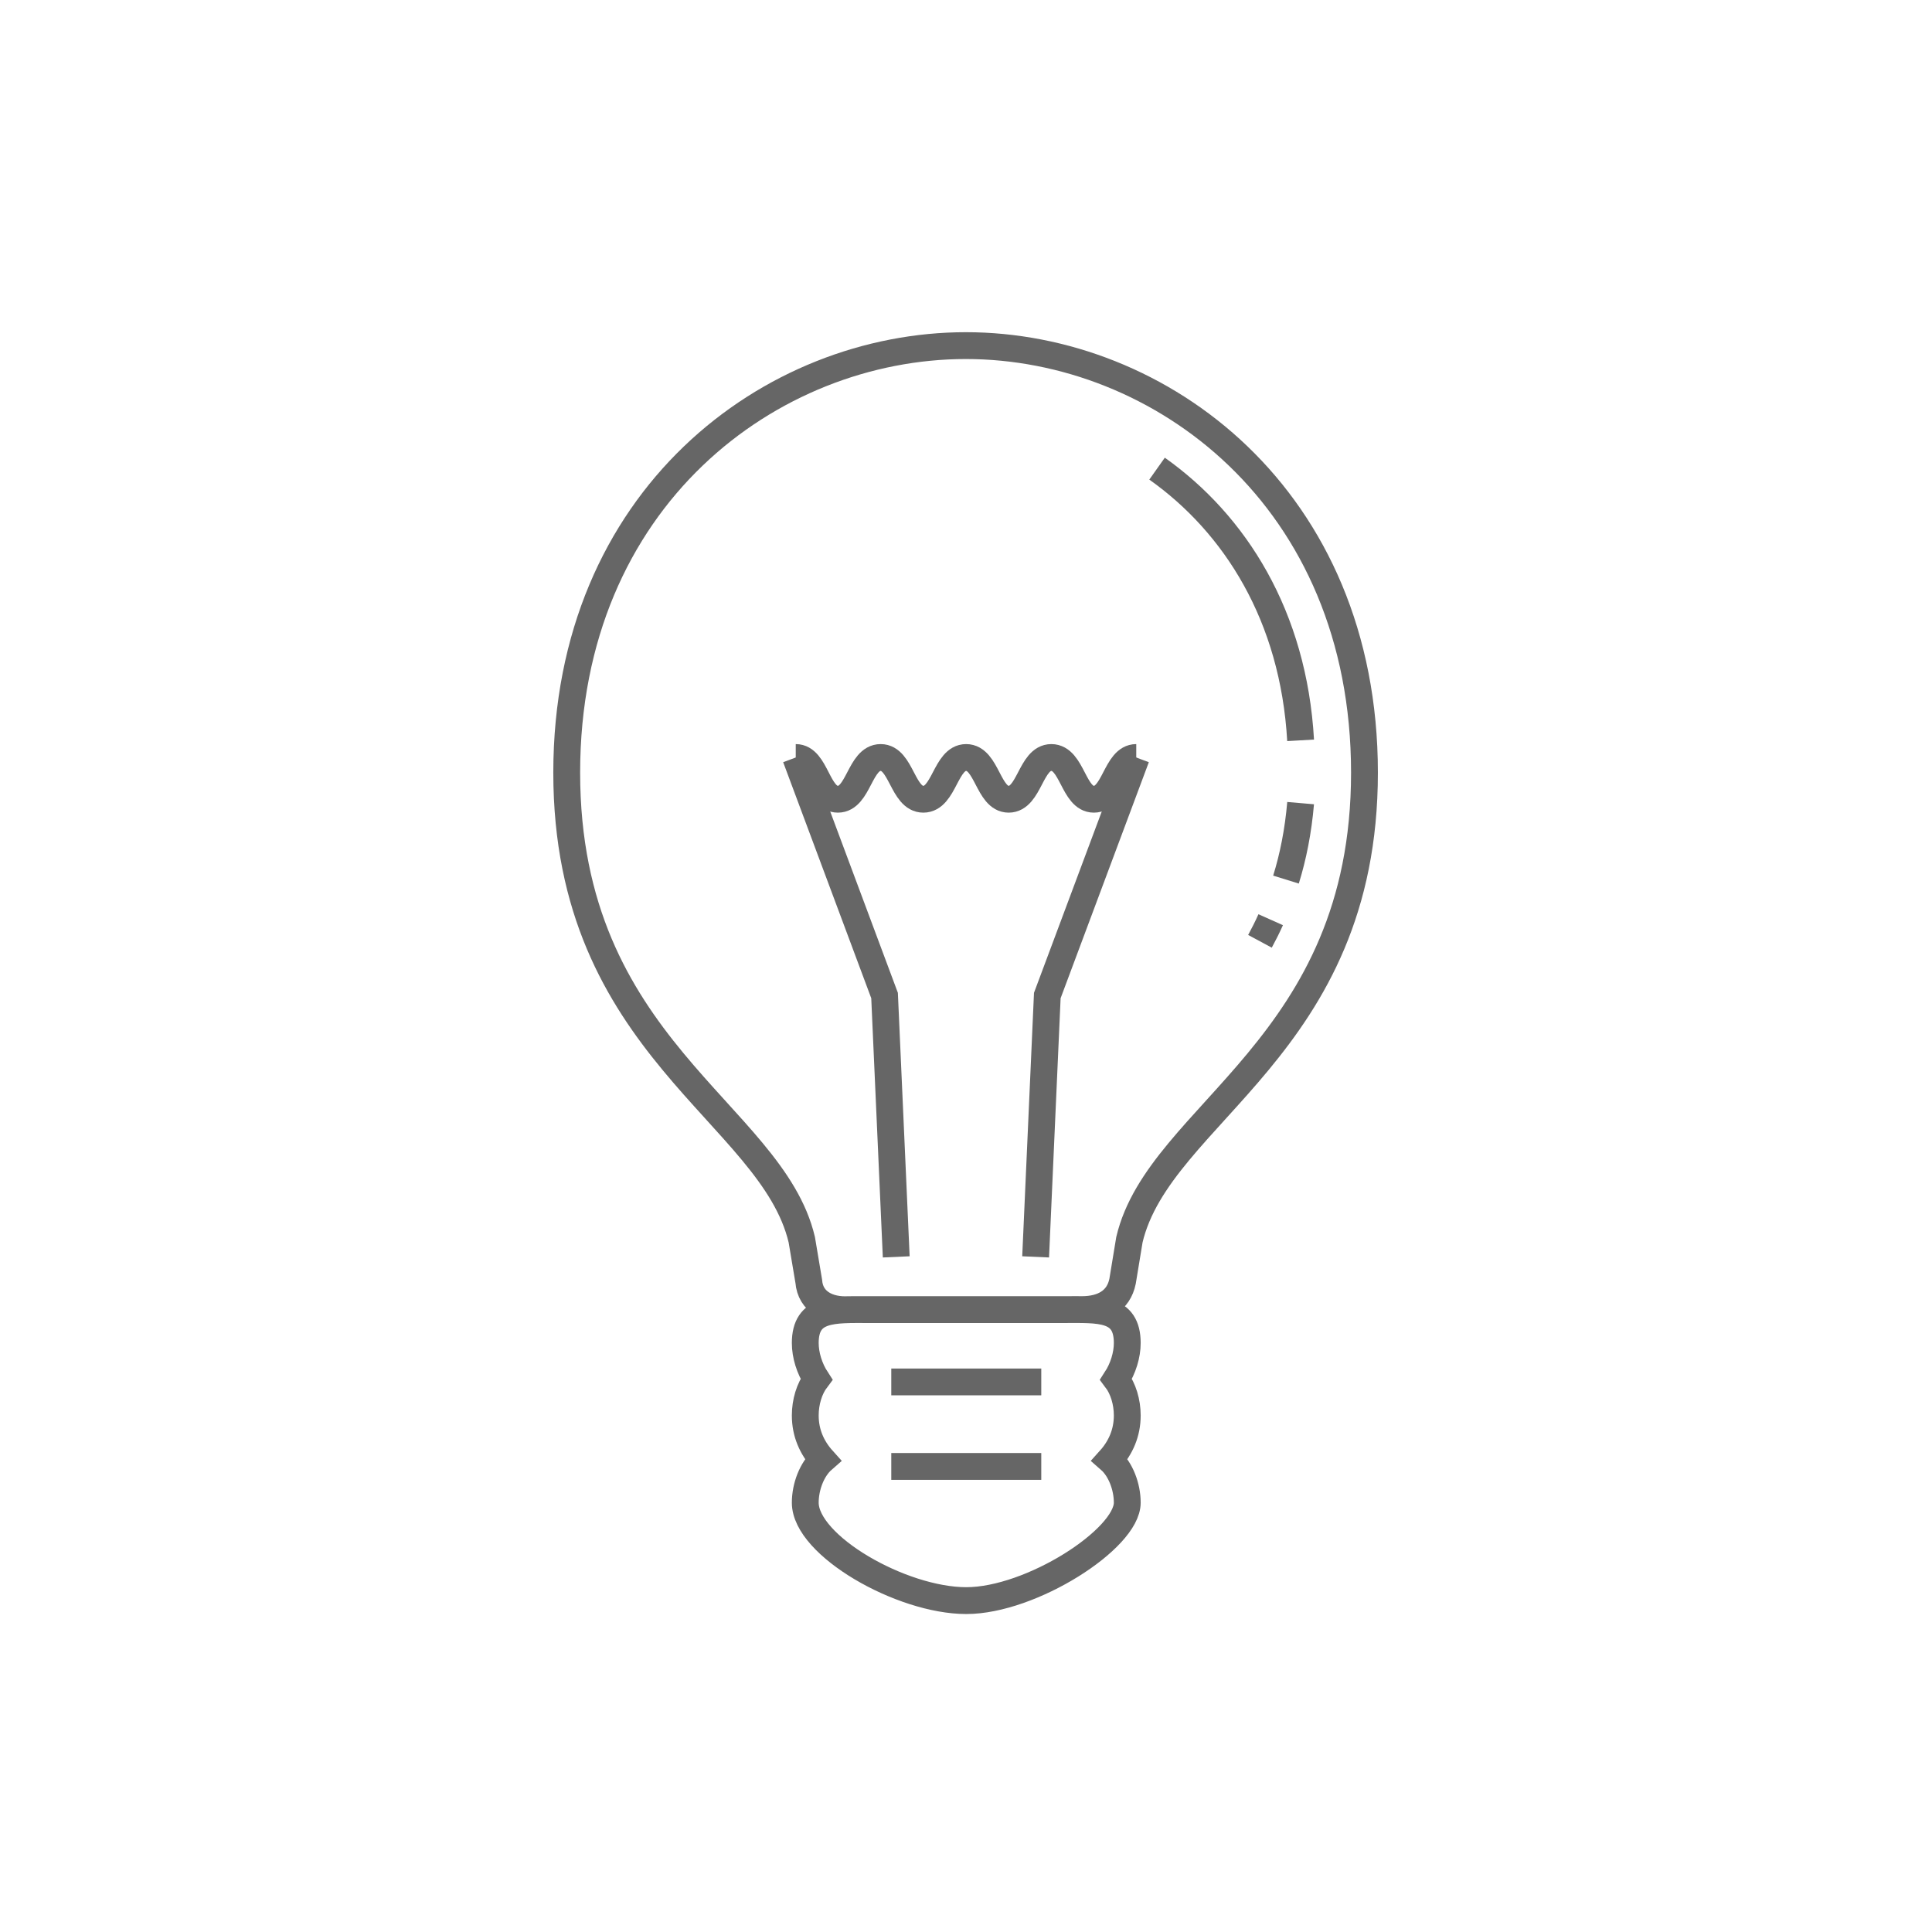 <svg xmlns="http://www.w3.org/2000/svg" width="144" height="144" viewBox="0 0 144 144" class="icon stroked icon-bulb icon-lightbulb "><path fill="none" stroke="#666" stroke-width="2px" class="long"  d="M 63.29,97.61 C 61.78,97.71 60.4,97.06 60.28,95.5 L 59.76,92.4 C 57.52,82.91 42.24,78.08 42.24,57.59 c 0,-20.49 15.23,-31.83 29.75,-31.83 14.52,0 29.71,11.34 29.71,31.83 0,20.49 -15.28,25.32 -17.52,34.81 l -0.51,3.1 c -0.3,1.48 -1.5,2.11 -3.02,2.11 m -15.9,0 c -2.62,0 -4.73,-0.15 -4.73,2.49 0,0.9 0.31,1.9 0.83,2.7 -0.53,0.7 -0.83,1.7 -0.83,2.7 0,1.3 0.49,2.4 1.3,3.3 -0.8,0.7 -1.3,2 -1.3,3.2 0,3.2 7.16,7.3 12,7.3 4.84,0 12,-4.6 12,-7.3 0,-1.2 -0.5,-2.5 -1.3,-3.2 0.81,-0.9 1.3,-2 1.3,-3.3 0,-1 -0.3,-2 -0.83,-2.7 0.52,-0.8 0.83,-1.8 0.83,-2.7 0,-2.67 -2.11,-2.49 -4.72,-2.49 z M 66.8,93.68 65.93,74.2 59.31,56.46 m 25.38,0 -6.63,17.74 -0.87,19.48" /><path fill="none" stroke="#666" stroke-width="2px" class="short" d="m 59.31,56.46 c 1.53,0 1.59,3.11 3.14,3.11 1.56,0 1.62,-3.11 3.19,-3.11 1.55,0 1.62,3.11 3.18,3.11 1.57,0 1.64,-3.11 3.19,-3.11 1.56,0 1.63,3.11 3.17,3.11 1.56,0 1.63,-3.11 3.18,-3.11 1.57,0 1.63,3.11 3.17,3.11 1.56,0 1.63,-3.11 3.16,-3.11 m 1.55,-21.53 c 5.83,4.13 10.17,10.99 10.7,20.25 m 0,4.68 c -0.18,2.1 -0.56,3.99 -1.09,5.7 m -1.14,2.99 c -0.25,0.56 -0.52,1.09 -0.8,1.61 M 66.43,103 l 11.18,0 m -11.18,6.3 11.18,0" /></svg>